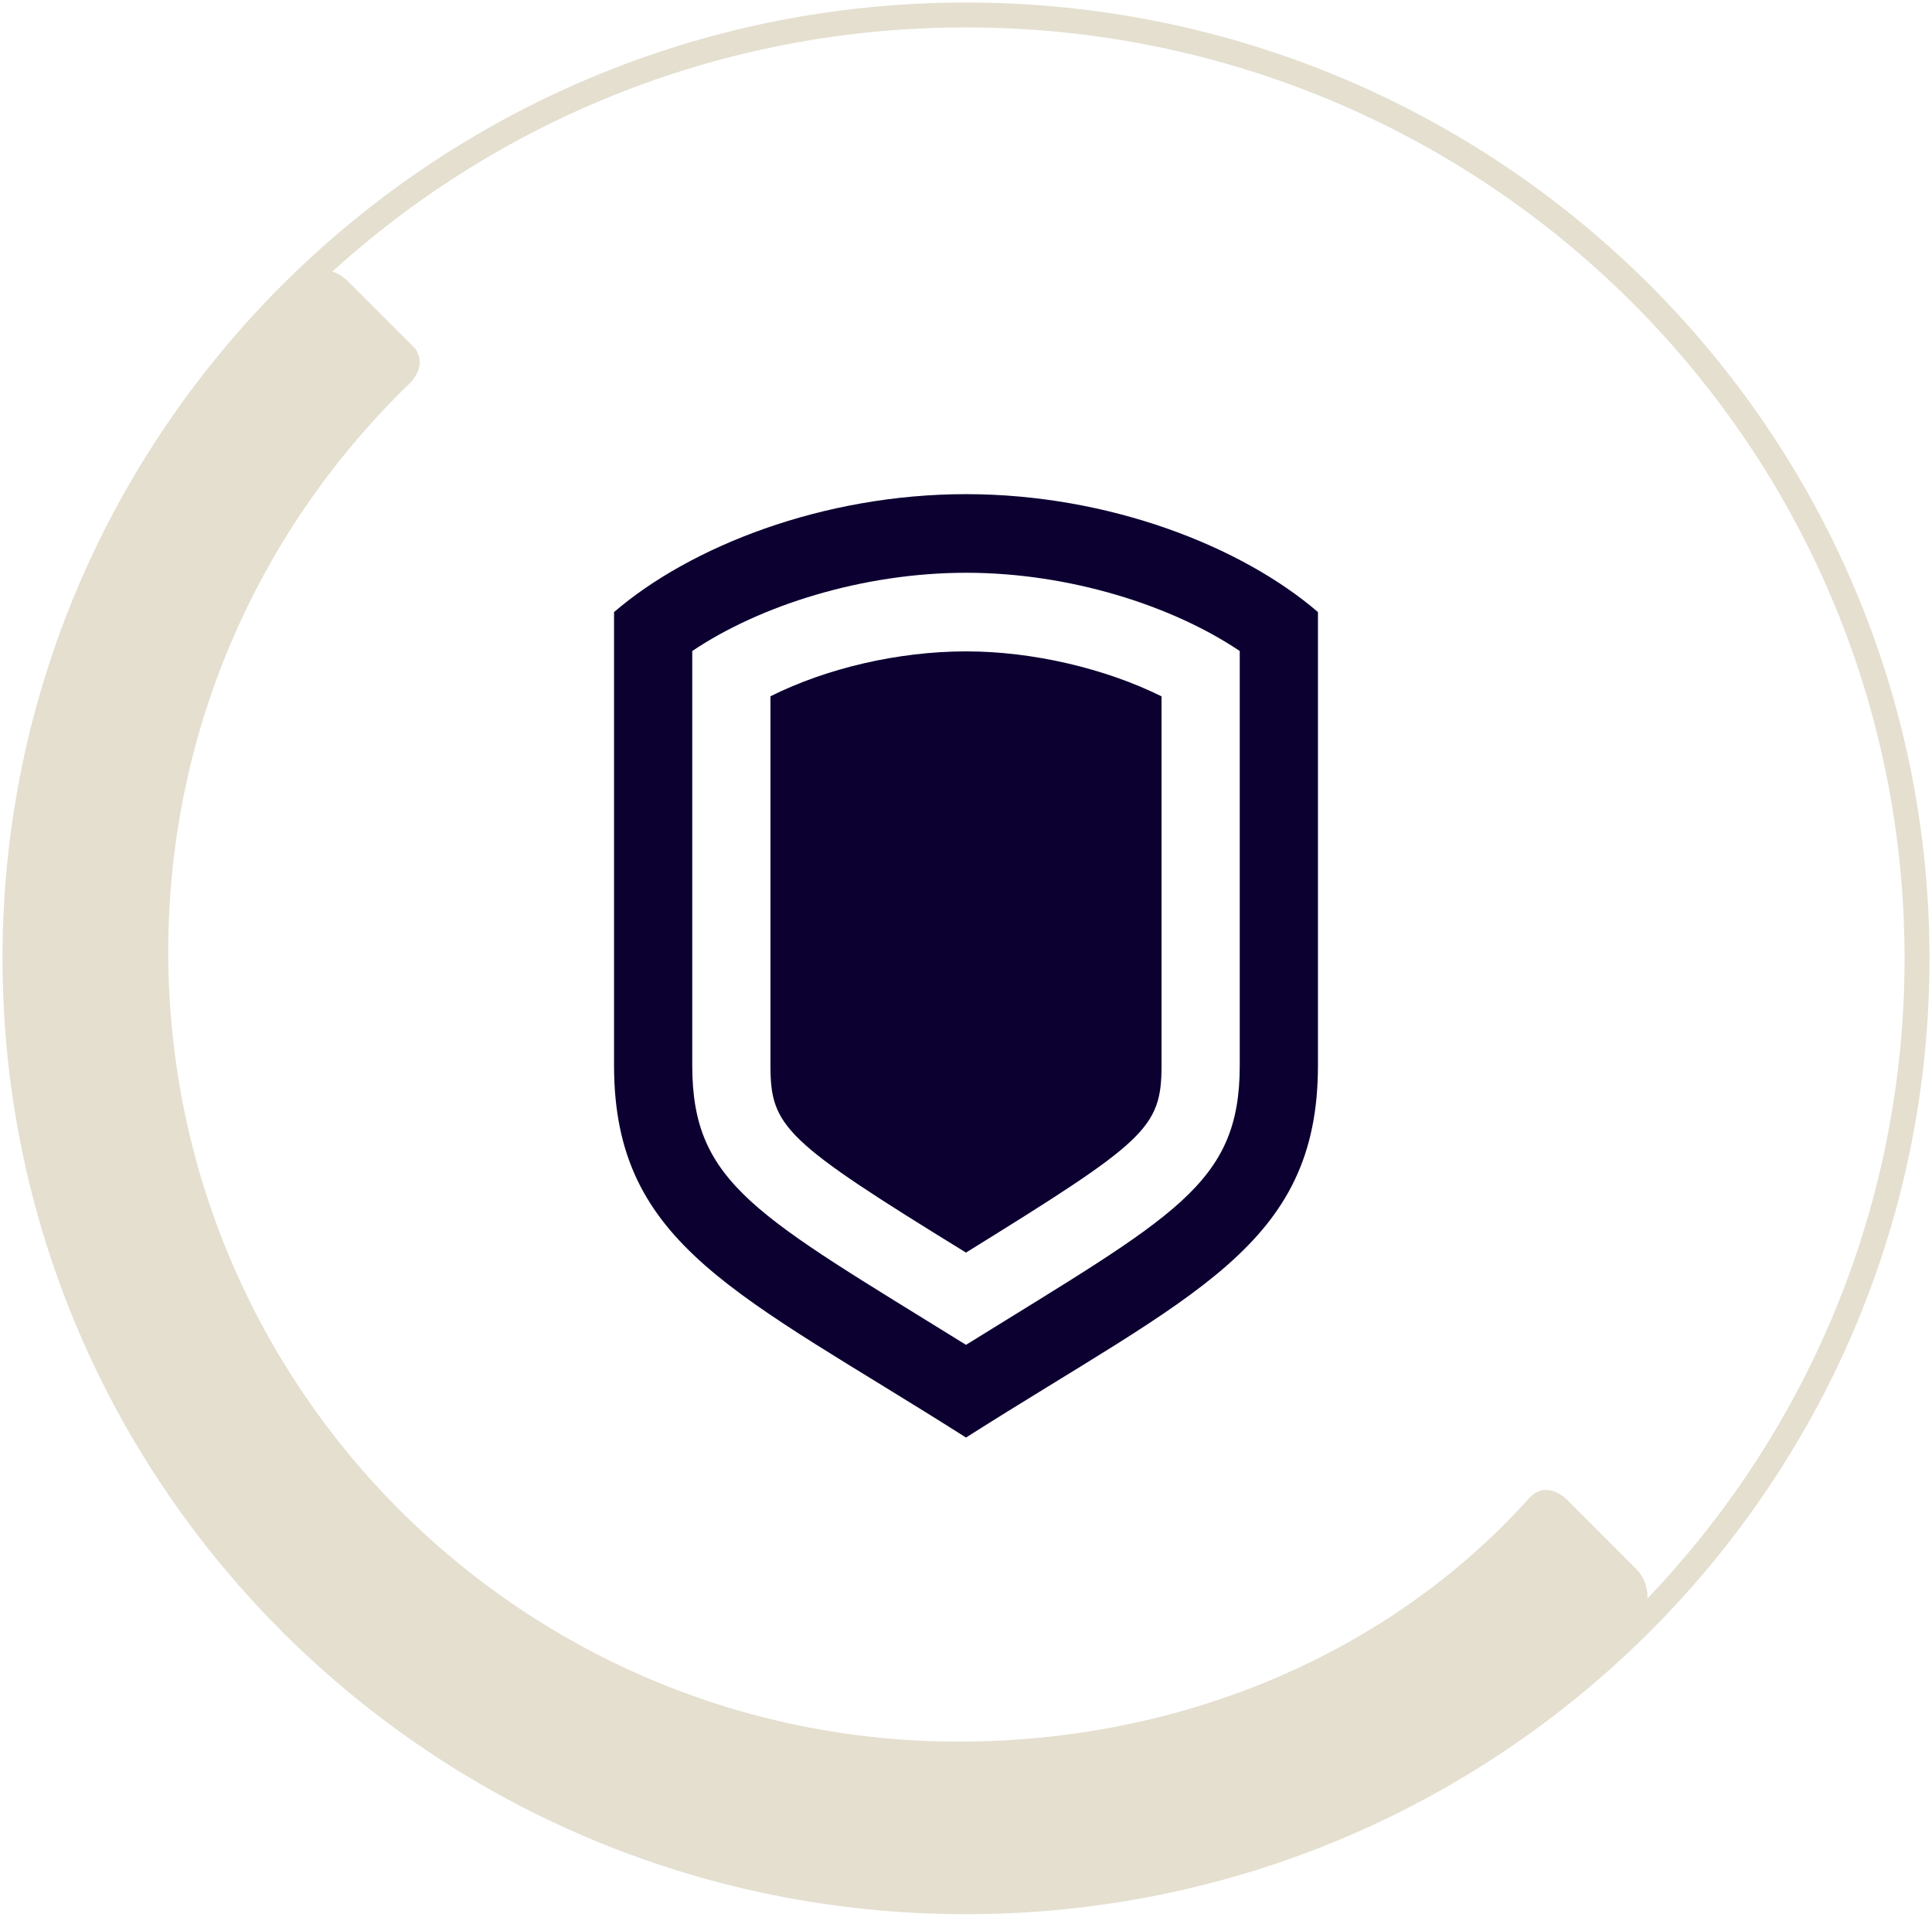 <svg xmlns:xlink="http://www.w3.org/1999/xlink" xmlns="http://www.w3.org/2000/svg" version="1.1" viewBox="0 0 129 128" height="128px" width="129px">
    <title>Renolux_Securite</title>
    <g fill-rule="evenodd" fill="none" stroke-width="1" stroke="none" id="Page-1">
        <g transform="translate(-732, -1869)" id="HOMEPAGE-interactions-souris">
            <g transform="translate(733, 1870)" id="Renolux_Securite">
                <path fill="#E4DFCF" id="Fill-3" d="M103.659,99.181 C103.659,99.181 102.294,97.726 101.077,99.078 C91.804,109.386 77.971,115.307 63.006,115.307 C33.862,115.307 10.234,91.685 10.234,62.552 C10.234,47.58 16.477,34.07 26.496,24.468 C27.665,22.991 26.534,22.086 26.534,22.086 L22.203,17.758 C21.194,16.747 19.556,16.747 18.546,17.758 C-6.182,42.479 -6.182,82.705 18.546,107.428 C30.525,119.405 46.454,126 63.396,126 C80.337,126 96.263,119.405 108.244,107.428 C109.252,106.42 109.252,104.78 108.244,103.77 L103.659,99.181 Z"></path>
                <path stroke-width="1.663" stroke="#E4DFCF" id="Stroke-1" d="M127,63 C127,97.795 98.572,126 63.498,126 C28.43,126 0,97.795 0,63 C0,28.205 28.43,0 63.498,0 C98.572,0 127,28.205 127,63 Z"></path>
                <path fill="#0C0031" id="Fill-1" d="M81.778,42.476 C77.263,39.434 70.391,37.25 63.518,37.25 C56.588,37.25 49.729,39.439 45.222,42.476 L45.222,70.154 C45.222,78.106 49.551,80.158 63.5,88.81 C77.433,80.166 81.778,78.113 81.778,70.154 L81.778,42.476 Z M87,39.875 L87,70.157 C87,82.237 78.634,85.39 63.5,95 C48.366,85.39 40,82.235 40,70.157 L40,39.875 C45.079,35.502 53.933,32 63.5,32 C73.067,32 81.921,35.502 87,39.875 L87,39.875 Z M63.518,42.5 C67.955,42.5 72.801,43.642 76.556,45.503 L76.556,70.157 C76.556,74.362 75.475,75.228 63.5,82.649 C51.387,75.197 50.444,74.252 50.444,70.157 L50.444,45.498 C54.207,43.618 58.985,42.5 63.518,42.5 L63.518,42.5 Z"></path>
            </g>
        </g>
    </g>
</svg>